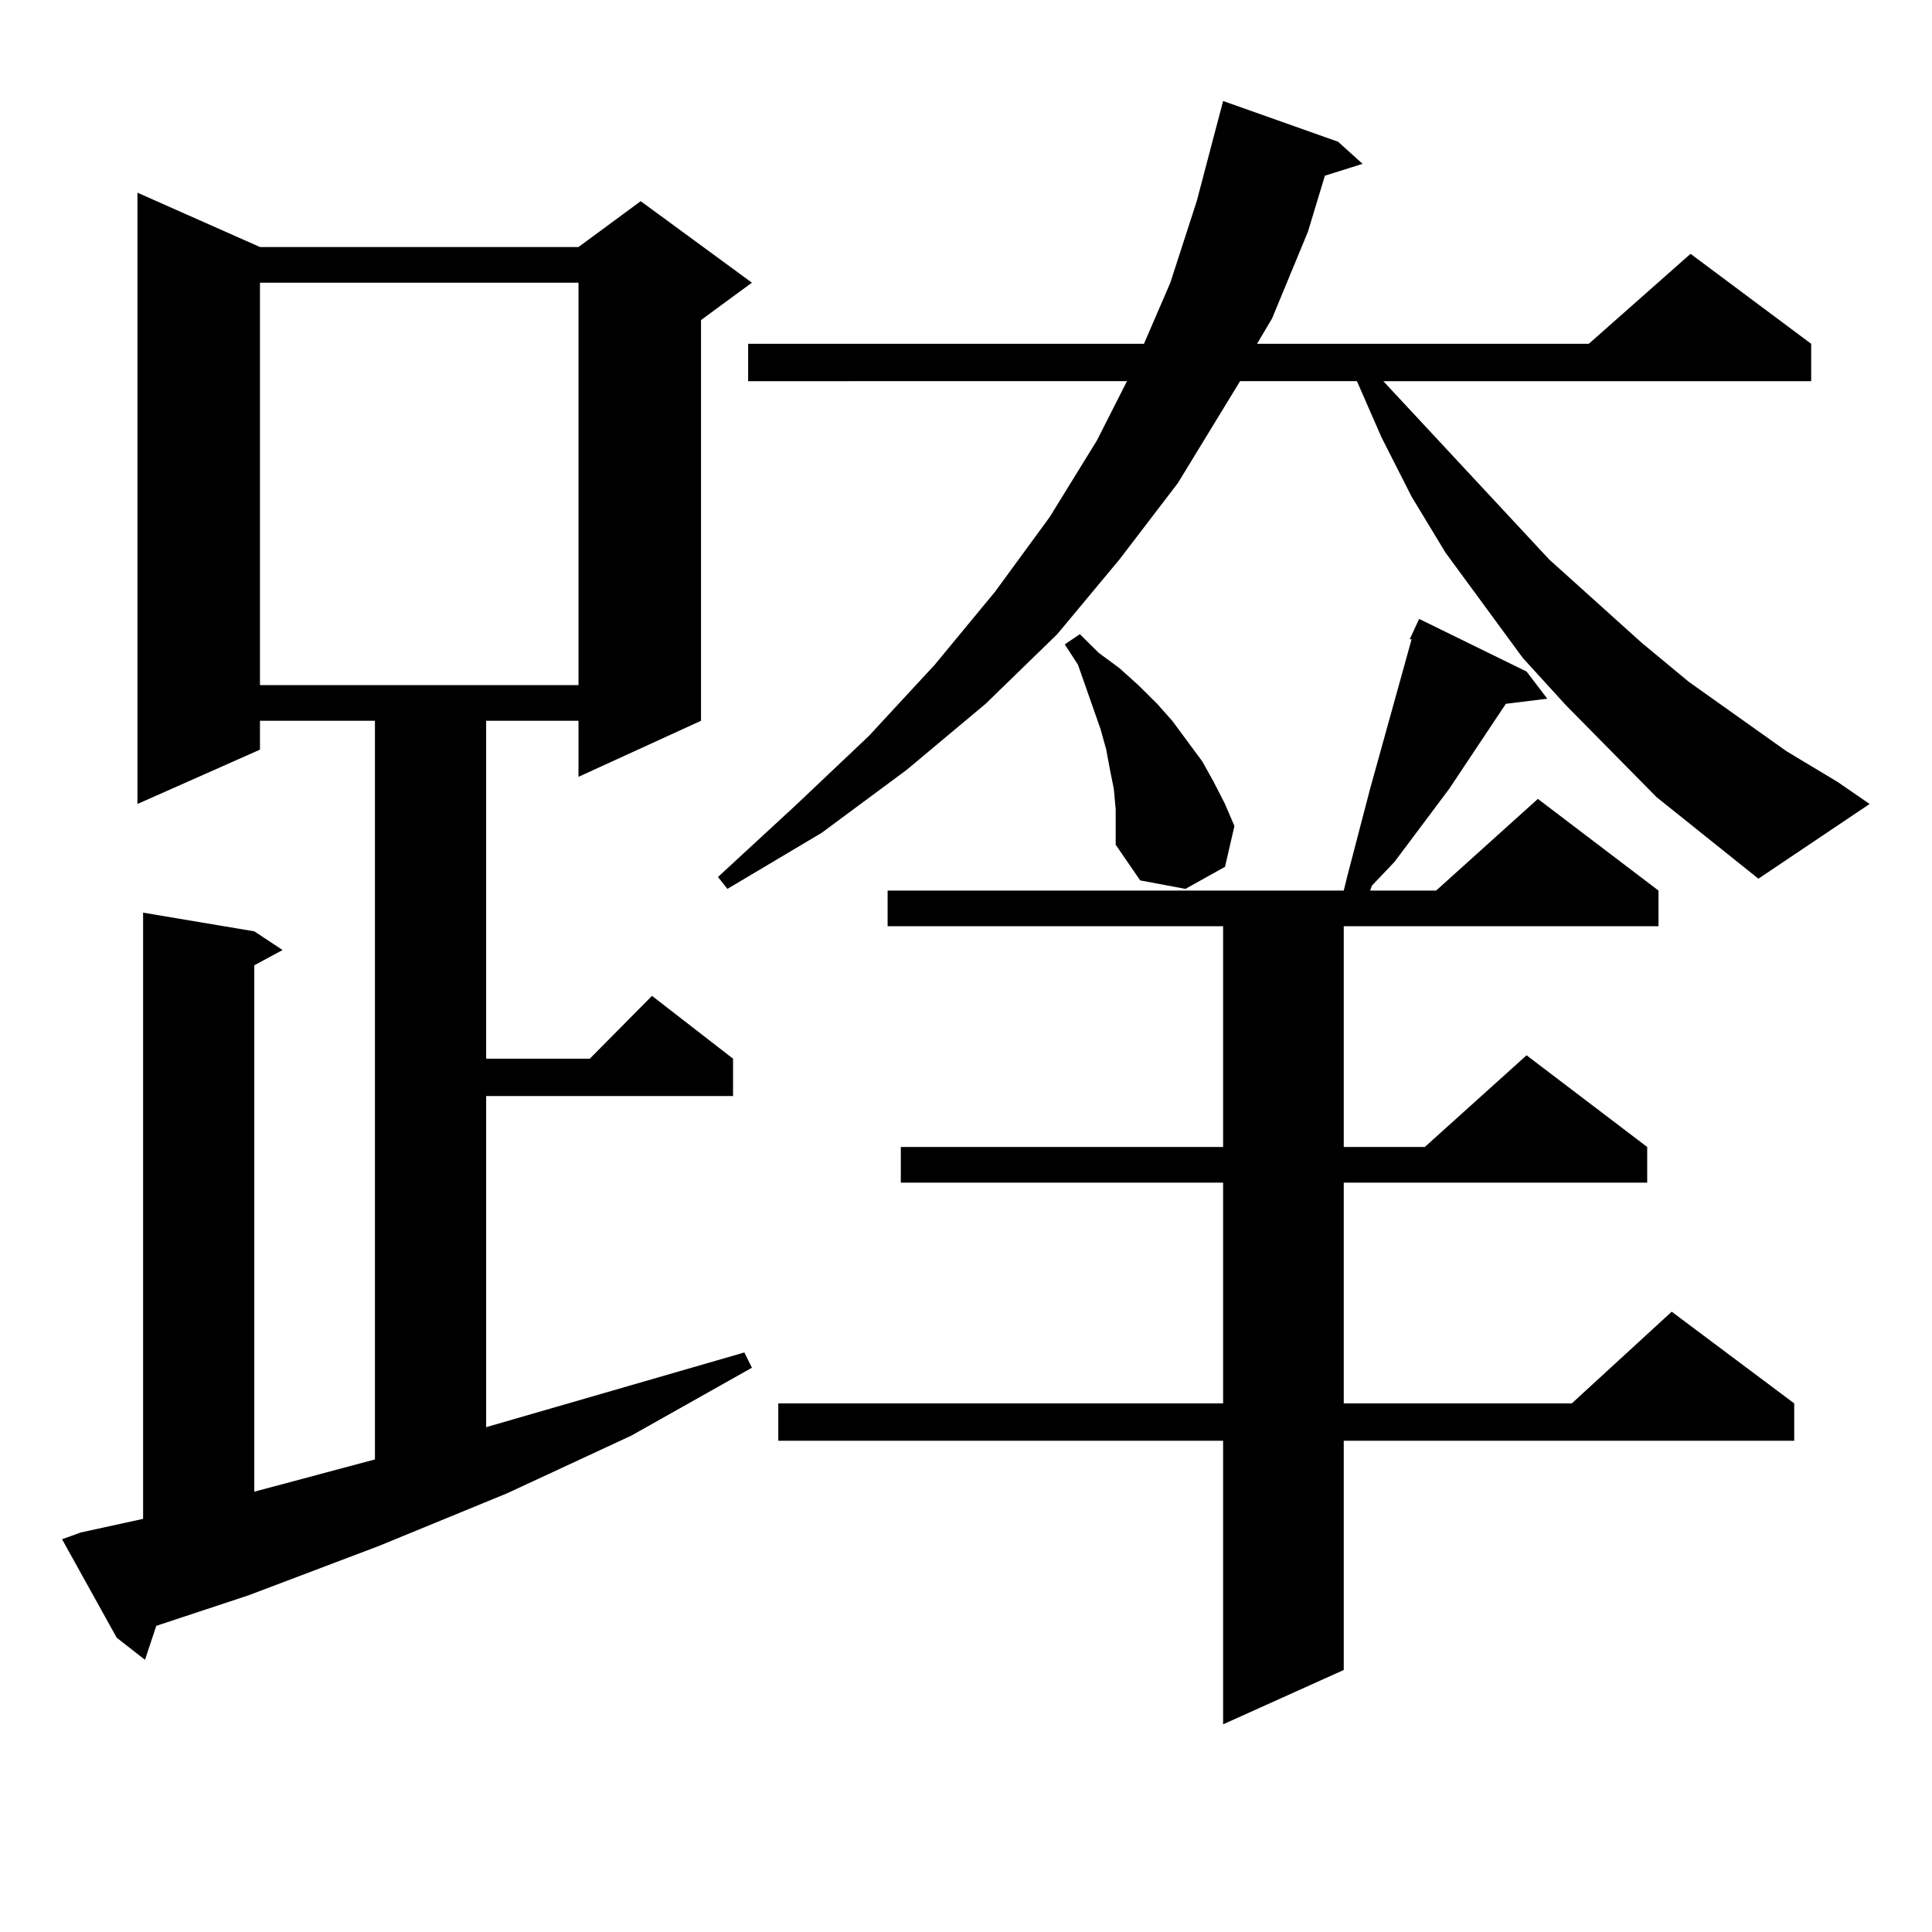 <?xml version="1.0" encoding="utf-8"?>
<!-- Generator: Adobe Illustrator 16.0.0, SVG Export Plug-In . SVG Version: 6.00 Build 0)  -->
<!DOCTYPE svg PUBLIC "-//W3C//DTD SVG 1.1//EN" "http://www.w3.org/Graphics/SVG/1.1/DTD/svg11.dtd">
<svg version="1.1" id="图层_1" xmlns="http://www.w3.org/2000/svg" xmlns:xlink="http://www.w3.org/1999/xlink" x="0px" y="0px"
	 width="1000px" height="1000px" viewBox="0 0 1000 1000" enable-background="new 0 0 1000 1000" xml:space="preserve">
<path d="M41.877,793.191l32.194-7.031v-313.77l57.56,9.668l14.634,9.668l-14.634,7.91v272.461l62.438-16.699V373.074h-59.511v14.941
	l-63.413,28.125V99.734l63.413,28.125h164.874l32.194-23.73l57.56,42.188l-26.341,19.336v207.422l-63.413,29.004v-29.004h-47.804
	v174.902h53.657l32.194-32.52l41.95,32.52v19.336H251.628v171.387l133.655-38.672l3.902,7.91l-62.438,35.156l-64.389,29.883
	l-66.34,27.246l-67.315,25.488L80.9,841.531l-5.854,17.578l-14.634-11.426l-28.292-50.977L41.877,793.191z M134.558,146.316v208.301
	h164.874V146.316H134.558z M857.467,412.625l-46.828-47.461L788.2,340.555l-39.999-54.492l-17.561-29.004l-15.609-30.762
	l-12.683-29.004h-60.486l-32.194,52.734l-30.243,39.551L547.23,328.25l-37.072,36.035l-40.975,34.277l-43.901,32.52l-48.779,29.004
	l-4.878-6.152l39.999-36.914l38.048-36.035l34.146-36.914l31.219-37.793l28.292-38.672l24.39-39.551l15.609-30.762H387.234v-19.336
	h204.873l13.658-31.641l13.658-42.188l13.658-51.855l59.511,21.094l12.683,11.426l-19.512,6.152l-8.78,29.004l-18.536,44.824
	l-7.805,13.184h171.703l52.682-46.582l62.438,46.582v19.336H716.007l85.852,92.285l47.804,43.066l24.39,20.215l50.73,36.035
	l26.341,15.82l16.585,11.426l-57.56,38.672L857.467,412.625z M790.151,347.586l10.731,14.063l-21.463,2.637l-29.268,43.945
	l-28.292,37.793l-11.707,12.305l-0.976,2.637h34.146l52.682-47.461l62.438,47.461v18.457H695.52V593.68h41.95l52.682-47.461
	l62.438,47.461v18.457H695.52v114.258h118.046l51.706-47.461l63.413,47.461v19.336H695.52v118.652l-62.438,28.125V745.73H402.844
	v-19.336h230.238V612.137H466.257V593.68h166.825V479.422H459.428v-18.457H695.52l1.951-7.91l3.902-14.941l3.902-14.941
	l3.902-14.941l7.805-28.125l3.902-14.063l9.756-35.156h-0.976l4.878-10.547L790.151,347.586z M577.474,418.777l-0.976-10.547
	l-1.951-9.668l-1.951-10.547l-2.927-10.547l-11.707-33.398l-6.829-10.547l7.805-5.273l9.756,9.668l10.731,7.91l9.756,8.789
	l9.756,9.668l7.805,8.789l7.805,10.547l7.805,10.547l5.854,10.547l5.854,11.426l4.878,11.426l-4.878,21.094l-20.487,11.426
	l-23.414-4.395l-12.683-18.457v-9.668V418.777z"/>
</svg>
